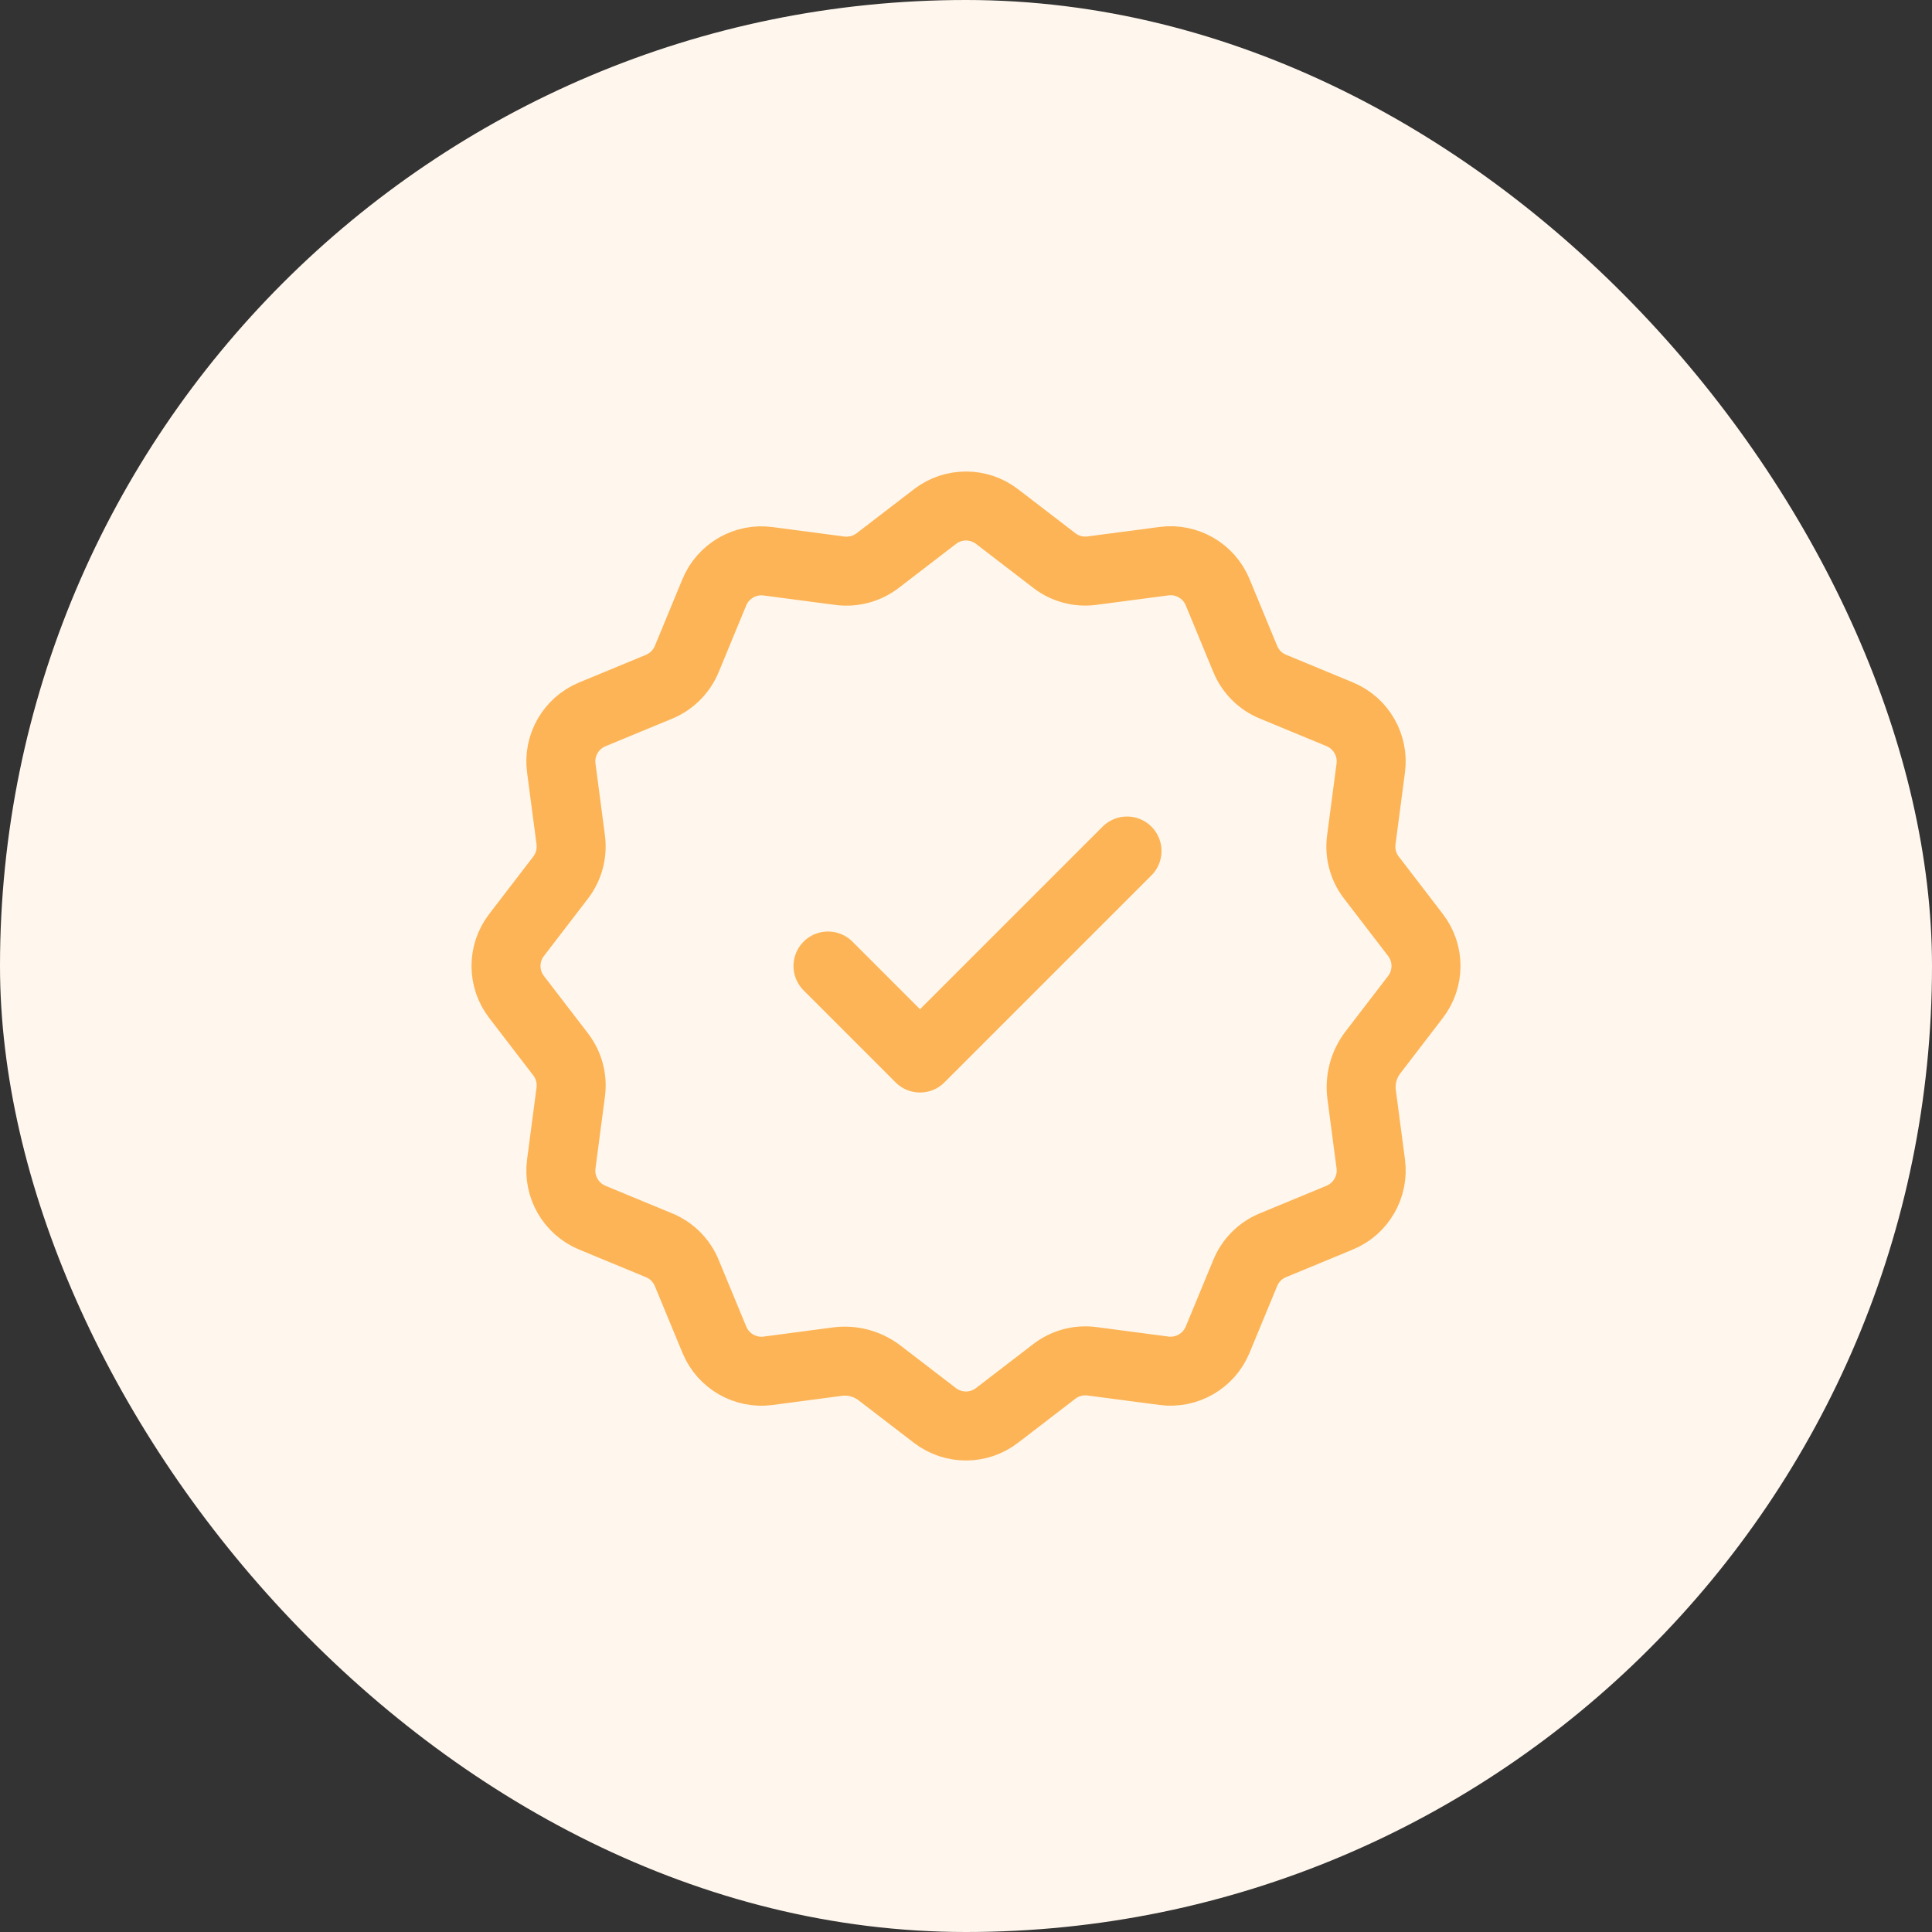 <svg width="56" height="56" viewBox="0 0 56 56" fill="none" xmlns="http://www.w3.org/2000/svg">
<rect x="0" y="0" width="56" height="56" fill="#333333" stroke="none"/>
<rect width="56" height="56" rx="28" fill="#FFF7EE"/>
<path d="M24 28L26.667 30.667L32.667 24.667M24.27 39.468C24.706 39.41 25.148 39.529 25.496 39.797L27.1 41.028C27.631 41.435 28.368 41.435 28.897 41.028L30.562 39.749C30.873 39.511 31.266 39.406 31.654 39.458L33.737 39.732C34.399 39.819 35.038 39.45 35.294 38.832L36.095 36.895C36.245 36.532 36.532 36.244 36.895 36.095L38.833 35.293C39.45 35.038 39.819 34.398 39.732 33.736L39.468 31.729C39.41 31.292 39.529 30.85 39.797 30.502L41.028 28.898C41.435 28.367 41.435 27.63 41.028 27.101L39.75 25.436C39.511 25.125 39.406 24.732 39.458 24.344L39.732 22.261C39.819 21.599 39.45 20.96 38.833 20.704L36.895 19.902C36.532 19.753 36.245 19.465 36.095 19.103L35.294 17.165C35.039 16.547 34.399 16.178 33.737 16.266L31.654 16.54C31.266 16.593 30.873 16.488 30.564 16.251L28.899 14.972C28.368 14.565 27.631 14.565 27.102 14.972L25.437 16.251C25.126 16.488 24.733 16.593 24.345 16.543L22.262 16.269C21.6 16.181 20.962 16.55 20.705 17.168L19.905 19.105C19.754 19.467 19.467 19.754 19.105 19.905L17.168 20.706C16.55 20.962 16.181 21.6 16.269 22.262L16.543 24.345C16.593 24.733 16.488 25.126 16.251 25.436L14.973 27.101C14.565 27.631 14.565 28.369 14.973 28.898L16.251 30.563C16.489 30.874 16.595 31.267 16.543 31.655L16.269 33.738C16.181 34.4 16.55 35.038 17.168 35.295L19.105 36.096C19.468 36.246 19.756 36.533 19.905 36.896L20.707 38.834C20.962 39.452 21.602 39.821 22.264 39.733L24.27 39.468Z" stroke="#FDB456" stroke-width="2" stroke-linecap="round" stroke-linejoin="round"/>
</svg>
